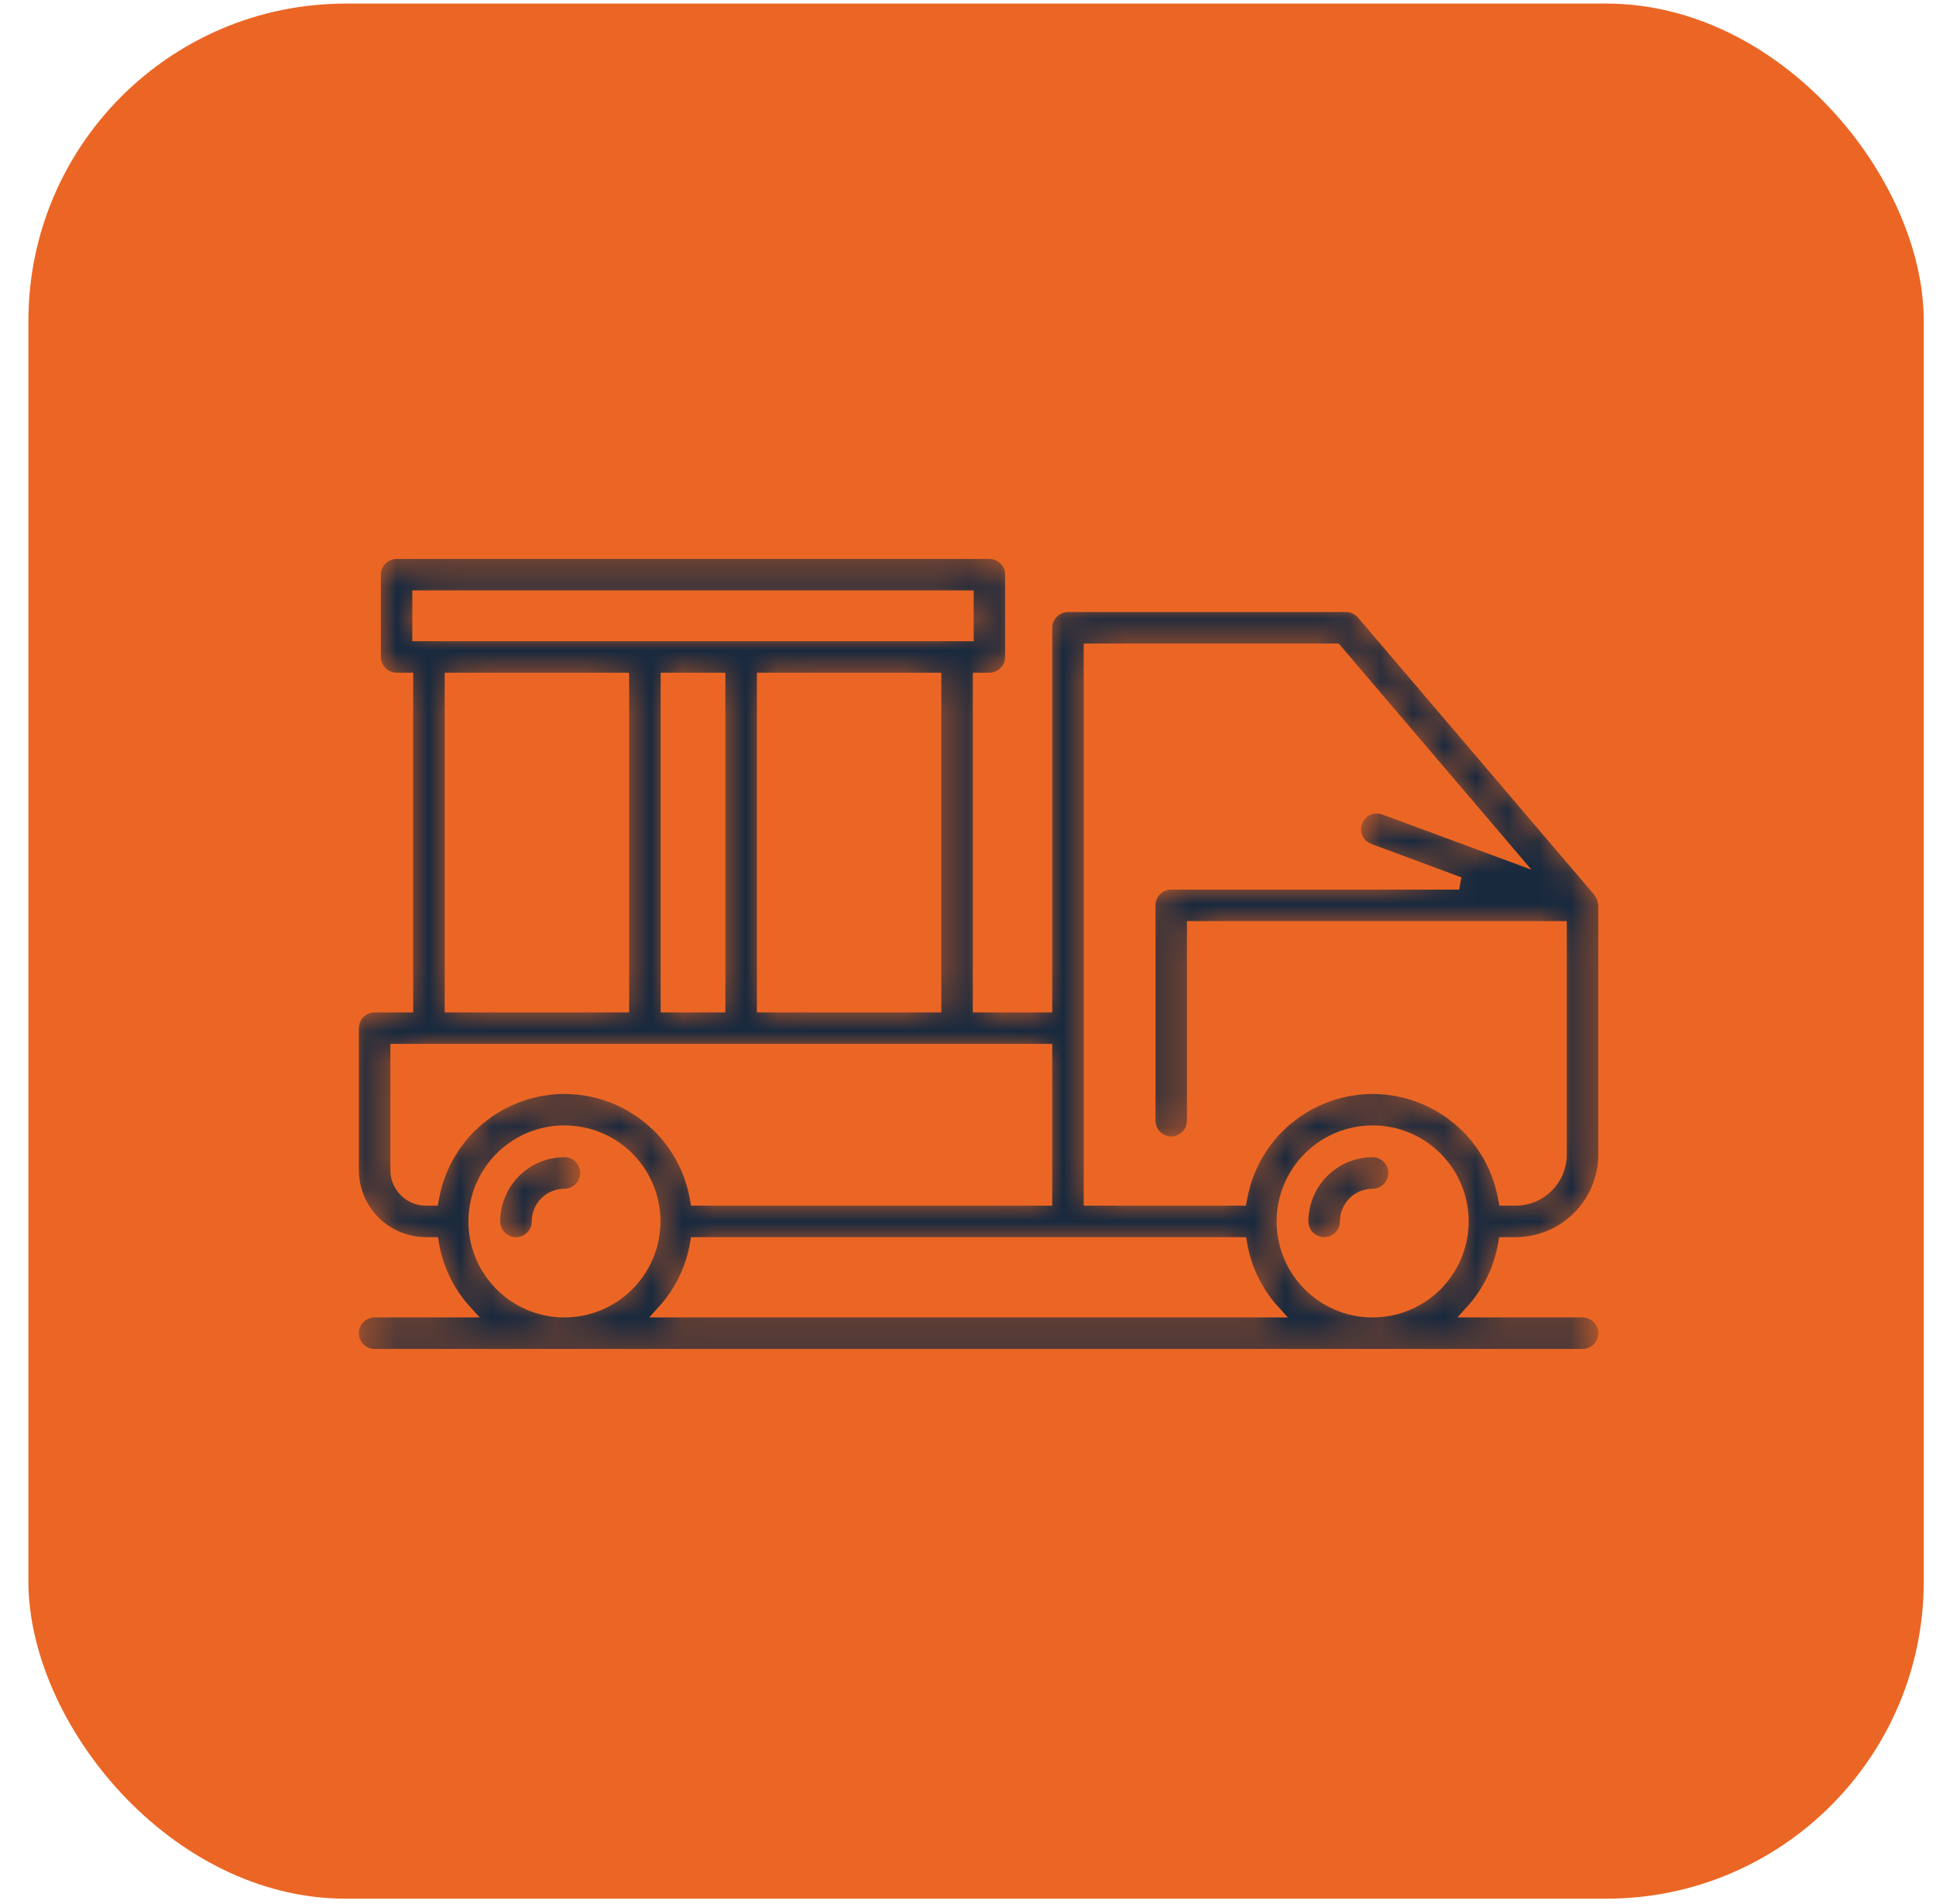 <?xml version="1.0" encoding="UTF-8"?>
<svg xmlns="http://www.w3.org/2000/svg" width="61" height="60" viewBox="0 0 61 60" fill="none">
  <rect x="0.895" y="0.113" width="59.719" height="59.719" rx="10" fill="#EB6624"></rect>
  <mask id="path-2-inside-1_181_5329" fill="white">
    <path d="M18.481 36.963C18.481 37.147 18.408 37.324 18.277 37.455C18.147 37.585 17.97 37.659 17.785 37.659C17.565 37.659 17.353 37.746 17.197 37.902C17.041 38.058 16.954 38.27 16.954 38.49C16.954 38.675 16.88 38.852 16.75 38.982C16.619 39.113 16.442 39.186 16.258 39.186C16.073 39.186 15.896 39.113 15.765 38.982C15.635 38.852 15.562 38.675 15.562 38.49C15.562 37.9 15.797 37.335 16.213 36.918C16.63 36.502 17.196 36.267 17.785 36.267C17.97 36.267 18.147 36.34 18.277 36.471C18.408 36.601 18.481 36.778 18.481 36.963ZM50.549 28.47C50.551 28.49 50.559 28.509 50.559 28.53V36.382C50.559 37.125 50.263 37.838 49.737 38.364C49.211 38.889 48.499 39.185 47.755 39.186H47.405C47.272 39.98 46.913 40.719 46.372 41.316H49.864C50.048 41.316 50.225 41.389 50.356 41.52C50.486 41.65 50.56 41.827 50.56 42.012C50.56 42.196 50.486 42.373 50.356 42.504C50.225 42.634 50.048 42.708 49.864 42.708H11.803C11.619 42.708 11.442 42.634 11.311 42.504C11.181 42.373 11.107 42.196 11.107 42.012C11.107 41.827 11.181 41.65 11.311 41.52C11.442 41.389 11.619 41.316 11.803 41.316H14.663C14.121 40.719 13.763 39.98 13.63 39.186H13.42C12.807 39.185 12.219 38.941 11.786 38.508C11.352 38.075 11.108 37.487 11.108 36.874V32.399C11.108 32.214 11.181 32.037 11.311 31.907C11.442 31.776 11.619 31.703 11.803 31.703H12.819V21.398H12.496C12.311 21.398 12.134 21.325 12.004 21.194C11.873 21.064 11.8 20.887 11.8 20.702V18.11C11.8 17.925 11.873 17.748 12.004 17.618C12.134 17.488 12.311 17.414 12.496 17.414H31.175C31.36 17.414 31.537 17.487 31.667 17.618C31.798 17.748 31.871 17.925 31.871 18.11V20.702C31.871 20.887 31.798 21.064 31.667 21.194C31.537 21.325 31.36 21.398 31.175 21.398H30.852V31.703H32.954V19.784C32.954 19.599 33.027 19.422 33.158 19.292C33.288 19.161 33.465 19.088 33.65 19.088H42.41C42.511 19.088 42.611 19.11 42.702 19.152C42.794 19.195 42.875 19.256 42.94 19.333L50.393 28.078C50.407 28.094 50.413 28.115 50.425 28.132C50.449 28.166 50.471 28.203 50.488 28.241C50.504 28.275 50.517 28.311 50.527 28.347C50.538 28.387 50.545 28.428 50.549 28.47ZM47.392 37.712C47.398 37.74 47.405 37.766 47.41 37.794H47.755C48.13 37.794 48.489 37.645 48.753 37.38C49.018 37.115 49.167 36.756 49.167 36.382V29.226H37.598V35.315C37.598 35.5 37.525 35.677 37.394 35.807C37.264 35.938 37.086 36.011 36.902 36.011C36.717 36.011 36.54 35.938 36.41 35.807C36.279 35.677 36.206 35.5 36.206 35.315V28.53C36.206 28.345 36.279 28.168 36.41 28.038C36.54 27.907 36.717 27.834 36.902 27.834H45.977L43.141 26.784C43.055 26.753 42.977 26.704 42.909 26.642C42.842 26.58 42.788 26.506 42.749 26.422C42.711 26.339 42.689 26.25 42.686 26.158C42.682 26.067 42.697 25.975 42.729 25.89C42.76 25.804 42.809 25.725 42.871 25.658C42.933 25.591 43.008 25.537 43.091 25.498C43.175 25.46 43.264 25.439 43.356 25.436C43.447 25.432 43.538 25.447 43.624 25.479L47.604 26.952L42.089 20.48H34.346V37.794H39.089C39.094 37.767 39.101 37.741 39.106 37.714C39.117 37.656 39.13 37.599 39.143 37.542C39.16 37.469 39.178 37.396 39.199 37.324C39.215 37.269 39.232 37.214 39.25 37.16C39.274 37.088 39.3 37.017 39.328 36.948C39.348 36.895 39.369 36.844 39.391 36.793C39.422 36.722 39.457 36.653 39.492 36.584C39.516 36.537 39.538 36.49 39.564 36.444C39.605 36.371 39.649 36.301 39.694 36.231C39.718 36.192 39.741 36.152 39.767 36.114C39.829 36.024 39.895 35.937 39.963 35.852C39.976 35.837 39.986 35.821 39.999 35.805C40.081 35.706 40.167 35.612 40.258 35.521C40.286 35.492 40.316 35.467 40.345 35.439C40.41 35.378 40.474 35.317 40.542 35.26C40.58 35.228 40.62 35.199 40.659 35.169C40.721 35.12 40.785 35.071 40.85 35.025C40.893 34.995 40.938 34.968 40.983 34.939C41.047 34.898 41.112 34.857 41.179 34.819C41.227 34.792 41.275 34.767 41.323 34.742C41.391 34.707 41.459 34.674 41.529 34.643C41.579 34.621 41.629 34.599 41.68 34.578C41.752 34.549 41.824 34.523 41.898 34.498C41.949 34.481 42.001 34.463 42.053 34.447C42.13 34.425 42.208 34.406 42.287 34.387C42.338 34.375 42.388 34.362 42.44 34.352C42.528 34.335 42.618 34.322 42.708 34.311C42.752 34.305 42.795 34.297 42.839 34.293C42.974 34.28 43.111 34.272 43.25 34.272C43.388 34.272 43.525 34.28 43.66 34.293C43.705 34.297 43.748 34.305 43.791 34.311C43.881 34.322 43.971 34.335 44.059 34.352C44.111 34.362 44.161 34.375 44.212 34.387C44.291 34.406 44.369 34.425 44.446 34.447C44.498 34.463 44.55 34.481 44.601 34.498C44.675 34.523 44.748 34.549 44.819 34.578C44.87 34.599 44.92 34.62 44.97 34.643C45.04 34.674 45.108 34.707 45.176 34.742C45.224 34.767 45.272 34.792 45.319 34.819C45.387 34.857 45.452 34.898 45.517 34.94C45.561 34.968 45.606 34.995 45.648 35.025C45.715 35.071 45.779 35.12 45.842 35.17C45.88 35.2 45.919 35.228 45.956 35.26C46.026 35.318 46.092 35.38 46.158 35.443C46.185 35.469 46.214 35.493 46.241 35.52C46.332 35.611 46.418 35.707 46.501 35.806C46.511 35.819 46.52 35.833 46.531 35.845C46.601 35.932 46.669 36.022 46.732 36.115C46.757 36.151 46.779 36.19 46.803 36.228C46.849 36.299 46.894 36.371 46.935 36.445C46.961 36.49 46.983 36.536 47.006 36.582C47.042 36.652 47.077 36.722 47.108 36.794C47.13 36.844 47.151 36.895 47.171 36.946C47.199 37.017 47.225 37.088 47.249 37.161C47.267 37.214 47.284 37.268 47.3 37.323C47.321 37.396 47.34 37.469 47.357 37.544C47.369 37.6 47.382 37.656 47.392 37.712ZM20.611 38.49C20.611 37.931 20.445 37.385 20.135 36.92C19.824 36.455 19.383 36.093 18.866 35.879C18.35 35.665 17.782 35.609 17.234 35.718C16.686 35.827 16.182 36.096 15.787 36.492C15.392 36.887 15.123 37.39 15.014 37.938C14.905 38.487 14.96 39.055 15.174 39.571C15.388 40.087 15.751 40.529 16.215 40.839C16.68 41.15 17.226 41.316 17.785 41.316C18.534 41.315 19.253 41.017 19.782 40.487C20.312 39.957 20.61 39.239 20.611 38.49ZM14.099 36.445C14.14 36.371 14.186 36.299 14.231 36.228C14.255 36.19 14.277 36.151 14.303 36.115C14.366 36.022 14.434 35.932 14.504 35.845C14.515 35.833 14.524 35.819 14.534 35.806C14.616 35.707 14.703 35.612 14.793 35.52C14.821 35.493 14.851 35.467 14.88 35.44C14.944 35.379 15.009 35.317 15.078 35.26C15.116 35.228 15.155 35.199 15.194 35.169C15.257 35.12 15.32 35.071 15.386 35.025C15.429 34.995 15.473 34.968 15.518 34.939C15.582 34.898 15.648 34.857 15.715 34.819C15.762 34.792 15.81 34.767 15.859 34.742C15.926 34.707 15.995 34.674 16.064 34.643C16.114 34.62 16.165 34.599 16.216 34.578C16.287 34.549 16.36 34.523 16.433 34.498C16.485 34.481 16.536 34.463 16.589 34.447C16.666 34.425 16.744 34.406 16.823 34.387C16.874 34.375 16.924 34.362 16.976 34.352C17.064 34.335 17.153 34.322 17.243 34.311C17.287 34.305 17.33 34.297 17.375 34.293C17.51 34.28 17.646 34.272 17.785 34.272C17.924 34.272 18.06 34.28 18.196 34.293C18.24 34.297 18.283 34.305 18.327 34.311C18.417 34.322 18.506 34.335 18.595 34.352C18.646 34.362 18.697 34.375 18.748 34.387C18.826 34.406 18.905 34.425 18.982 34.447C19.034 34.463 19.085 34.481 19.137 34.498C19.21 34.523 19.283 34.549 19.355 34.578C19.406 34.599 19.456 34.62 19.506 34.643C19.576 34.674 19.644 34.707 19.711 34.742C19.76 34.767 19.808 34.792 19.856 34.819C19.922 34.857 19.988 34.898 20.052 34.939C20.097 34.968 20.141 34.995 20.184 35.025C20.25 35.071 20.314 35.12 20.377 35.169C20.415 35.199 20.455 35.228 20.492 35.26C20.561 35.318 20.627 35.379 20.692 35.441C20.72 35.468 20.749 35.493 20.776 35.52C20.867 35.611 20.954 35.707 21.036 35.806C21.047 35.82 21.057 35.835 21.069 35.849C21.138 35.935 21.205 36.023 21.267 36.114C21.293 36.152 21.315 36.191 21.34 36.229C21.385 36.3 21.43 36.371 21.471 36.445C21.496 36.49 21.518 36.536 21.542 36.582C21.577 36.652 21.612 36.722 21.644 36.794C21.666 36.844 21.686 36.895 21.706 36.946C21.734 37.017 21.761 37.088 21.785 37.161C21.803 37.214 21.819 37.268 21.835 37.323C21.856 37.396 21.875 37.469 21.892 37.544C21.905 37.6 21.917 37.656 21.928 37.712C21.933 37.74 21.941 37.766 21.945 37.794H32.954V33.095H12.5V36.874C12.5 37.118 12.597 37.352 12.77 37.524C12.942 37.697 13.176 37.794 13.42 37.794H13.625C13.63 37.766 13.637 37.74 13.642 37.712C13.653 37.656 13.665 37.6 13.678 37.544C13.695 37.469 13.714 37.396 13.735 37.323C13.751 37.268 13.767 37.214 13.785 37.161C13.809 37.088 13.836 37.017 13.864 36.946C13.884 36.895 13.904 36.844 13.926 36.794C13.958 36.722 13.993 36.652 14.028 36.582C14.052 36.536 14.074 36.49 14.099 36.445ZM39.094 39.186H21.941C21.807 39.98 21.449 40.719 20.907 41.316H40.127C39.586 40.719 39.227 39.98 39.094 39.186ZM40.424 38.49C40.424 39.049 40.589 39.595 40.9 40.06C41.21 40.525 41.652 40.887 42.168 41.101C42.684 41.315 43.253 41.37 43.801 41.261C44.349 41.152 44.852 40.883 45.248 40.488C45.643 40.093 45.912 39.589 46.021 39.041C46.13 38.493 46.074 37.925 45.86 37.409C45.646 36.892 45.284 36.451 44.819 36.14C44.355 35.83 43.809 35.664 43.25 35.664C42.5 35.665 41.782 35.963 41.252 36.493C40.722 37.022 40.425 37.741 40.424 38.49ZM22.656 21.398H21.016V31.703H22.656V21.398ZM14.211 31.703H19.623V21.398H14.211V31.703ZM29.46 31.703V21.398H24.048V31.703H29.46ZM13.192 18.806V20.006H30.479V18.806H13.192ZM42.418 38.49C42.418 38.27 42.506 38.058 42.662 37.902C42.818 37.746 43.029 37.659 43.25 37.659C43.434 37.658 43.611 37.585 43.741 37.454C43.871 37.324 43.944 37.147 43.944 36.963C43.944 36.778 43.871 36.602 43.741 36.471C43.611 36.341 43.434 36.267 43.25 36.267C42.66 36.267 42.095 36.502 41.678 36.918C41.261 37.335 41.027 37.9 41.026 38.49C41.026 38.674 41.1 38.851 41.23 38.981C41.361 39.111 41.538 39.184 41.722 39.184C41.906 39.184 42.083 39.111 42.214 38.981C42.344 38.851 42.418 38.674 42.418 38.49Z"></path>
  </mask>
  <path d="M18.481 36.963C18.481 37.147 18.408 37.324 18.277 37.455C18.147 37.585 17.97 37.659 17.785 37.659C17.565 37.659 17.353 37.746 17.197 37.902C17.041 38.058 16.954 38.27 16.954 38.49C16.954 38.675 16.88 38.852 16.75 38.982C16.619 39.113 16.442 39.186 16.258 39.186C16.073 39.186 15.896 39.113 15.765 38.982C15.635 38.852 15.562 38.675 15.562 38.49C15.562 37.9 15.797 37.335 16.213 36.918C16.63 36.502 17.196 36.267 17.785 36.267C17.97 36.267 18.147 36.34 18.277 36.471C18.408 36.601 18.481 36.778 18.481 36.963ZM50.549 28.47C50.551 28.49 50.559 28.509 50.559 28.53V36.382C50.559 37.125 50.263 37.838 49.737 38.364C49.211 38.889 48.499 39.185 47.755 39.186H47.405C47.272 39.98 46.913 40.719 46.372 41.316H49.864C50.048 41.316 50.225 41.389 50.356 41.52C50.486 41.65 50.56 41.827 50.56 42.012C50.56 42.196 50.486 42.373 50.356 42.504C50.225 42.634 50.048 42.708 49.864 42.708H11.803C11.619 42.708 11.442 42.634 11.311 42.504C11.181 42.373 11.107 42.196 11.107 42.012C11.107 41.827 11.181 41.65 11.311 41.52C11.442 41.389 11.619 41.316 11.803 41.316H14.663C14.121 40.719 13.763 39.98 13.63 39.186H13.42C12.807 39.185 12.219 38.941 11.786 38.508C11.352 38.075 11.108 37.487 11.108 36.874V32.399C11.108 32.214 11.181 32.037 11.311 31.907C11.442 31.776 11.619 31.703 11.803 31.703H12.819V21.398H12.496C12.311 21.398 12.134 21.325 12.004 21.194C11.873 21.064 11.8 20.887 11.8 20.702V18.11C11.8 17.925 11.873 17.748 12.004 17.618C12.134 17.488 12.311 17.414 12.496 17.414H31.175C31.36 17.414 31.537 17.487 31.667 17.618C31.798 17.748 31.871 17.925 31.871 18.11V20.702C31.871 20.887 31.798 21.064 31.667 21.194C31.537 21.325 31.36 21.398 31.175 21.398H30.852V31.703H32.954V19.784C32.954 19.599 33.027 19.422 33.158 19.292C33.288 19.161 33.465 19.088 33.65 19.088H42.41C42.511 19.088 42.611 19.11 42.702 19.152C42.794 19.195 42.875 19.256 42.94 19.333L50.393 28.078C50.407 28.094 50.413 28.115 50.425 28.132C50.449 28.166 50.471 28.203 50.488 28.241C50.504 28.275 50.517 28.311 50.527 28.347C50.538 28.387 50.545 28.428 50.549 28.47ZM47.392 37.712C47.398 37.74 47.405 37.766 47.41 37.794H47.755C48.13 37.794 48.489 37.645 48.753 37.38C49.018 37.115 49.167 36.756 49.167 36.382V29.226H37.598V35.315C37.598 35.5 37.525 35.677 37.394 35.807C37.264 35.938 37.086 36.011 36.902 36.011C36.717 36.011 36.54 35.938 36.41 35.807C36.279 35.677 36.206 35.5 36.206 35.315V28.53C36.206 28.345 36.279 28.168 36.41 28.038C36.54 27.907 36.717 27.834 36.902 27.834H45.977L43.141 26.784C43.055 26.753 42.977 26.704 42.909 26.642C42.842 26.58 42.788 26.506 42.749 26.422C42.711 26.339 42.689 26.25 42.686 26.158C42.682 26.067 42.697 25.975 42.729 25.89C42.76 25.804 42.809 25.725 42.871 25.658C42.933 25.591 43.008 25.537 43.091 25.498C43.175 25.46 43.264 25.439 43.356 25.436C43.447 25.432 43.538 25.447 43.624 25.479L47.604 26.952L42.089 20.48H34.346V37.794H39.089C39.094 37.767 39.101 37.741 39.106 37.714C39.117 37.656 39.13 37.599 39.143 37.542C39.16 37.469 39.178 37.396 39.199 37.324C39.215 37.269 39.232 37.214 39.25 37.16C39.274 37.088 39.3 37.017 39.328 36.948C39.348 36.895 39.369 36.844 39.391 36.793C39.422 36.722 39.457 36.653 39.492 36.584C39.516 36.537 39.538 36.49 39.564 36.444C39.605 36.371 39.649 36.301 39.694 36.231C39.718 36.192 39.741 36.152 39.767 36.114C39.829 36.024 39.895 35.937 39.963 35.852C39.976 35.837 39.986 35.821 39.999 35.805C40.081 35.706 40.167 35.612 40.258 35.521C40.286 35.492 40.316 35.467 40.345 35.439C40.41 35.378 40.474 35.317 40.542 35.26C40.58 35.228 40.62 35.199 40.659 35.169C40.721 35.12 40.785 35.071 40.85 35.025C40.893 34.995 40.938 34.968 40.983 34.939C41.047 34.898 41.112 34.857 41.179 34.819C41.227 34.792 41.275 34.767 41.323 34.742C41.391 34.707 41.459 34.674 41.529 34.643C41.579 34.621 41.629 34.599 41.68 34.578C41.752 34.549 41.824 34.523 41.898 34.498C41.949 34.481 42.001 34.463 42.053 34.447C42.13 34.425 42.208 34.406 42.287 34.387C42.338 34.375 42.388 34.362 42.44 34.352C42.528 34.335 42.618 34.322 42.708 34.311C42.752 34.305 42.795 34.297 42.839 34.293C42.974 34.28 43.111 34.272 43.25 34.272C43.388 34.272 43.525 34.28 43.66 34.293C43.705 34.297 43.748 34.305 43.791 34.311C43.881 34.322 43.971 34.335 44.059 34.352C44.111 34.362 44.161 34.375 44.212 34.387C44.291 34.406 44.369 34.425 44.446 34.447C44.498 34.463 44.55 34.481 44.601 34.498C44.675 34.523 44.748 34.549 44.819 34.578C44.87 34.599 44.92 34.62 44.97 34.643C45.04 34.674 45.108 34.707 45.176 34.742C45.224 34.767 45.272 34.792 45.319 34.819C45.387 34.857 45.452 34.898 45.517 34.94C45.561 34.968 45.606 34.995 45.648 35.025C45.715 35.071 45.779 35.12 45.842 35.17C45.88 35.2 45.919 35.228 45.956 35.26C46.026 35.318 46.092 35.38 46.158 35.443C46.185 35.469 46.214 35.493 46.241 35.52C46.332 35.611 46.418 35.707 46.501 35.806C46.511 35.819 46.52 35.833 46.531 35.845C46.601 35.932 46.669 36.022 46.732 36.115C46.757 36.151 46.779 36.19 46.803 36.228C46.849 36.299 46.894 36.371 46.935 36.445C46.961 36.49 46.983 36.536 47.006 36.582C47.042 36.652 47.077 36.722 47.108 36.794C47.13 36.844 47.151 36.895 47.171 36.946C47.199 37.017 47.225 37.088 47.249 37.161C47.267 37.214 47.284 37.268 47.3 37.323C47.321 37.396 47.34 37.469 47.357 37.544C47.369 37.6 47.382 37.656 47.392 37.712ZM20.611 38.49C20.611 37.931 20.445 37.385 20.135 36.92C19.824 36.455 19.383 36.093 18.866 35.879C18.35 35.665 17.782 35.609 17.234 35.718C16.686 35.827 16.182 36.096 15.787 36.492C15.392 36.887 15.123 37.39 15.014 37.938C14.905 38.487 14.96 39.055 15.174 39.571C15.388 40.087 15.751 40.529 16.215 40.839C16.68 41.15 17.226 41.316 17.785 41.316C18.534 41.315 19.253 41.017 19.782 40.487C20.312 39.957 20.61 39.239 20.611 38.49ZM14.099 36.445C14.14 36.371 14.186 36.299 14.231 36.228C14.255 36.19 14.277 36.151 14.303 36.115C14.366 36.022 14.434 35.932 14.504 35.845C14.515 35.833 14.524 35.819 14.534 35.806C14.616 35.707 14.703 35.612 14.793 35.52C14.821 35.493 14.851 35.467 14.88 35.44C14.944 35.379 15.009 35.317 15.078 35.26C15.116 35.228 15.155 35.199 15.194 35.169C15.257 35.12 15.32 35.071 15.386 35.025C15.429 34.995 15.473 34.968 15.518 34.939C15.582 34.898 15.648 34.857 15.715 34.819C15.762 34.792 15.81 34.767 15.859 34.742C15.926 34.707 15.995 34.674 16.064 34.643C16.114 34.62 16.165 34.599 16.216 34.578C16.287 34.549 16.36 34.523 16.433 34.498C16.485 34.481 16.536 34.463 16.589 34.447C16.666 34.425 16.744 34.406 16.823 34.387C16.874 34.375 16.924 34.362 16.976 34.352C17.064 34.335 17.153 34.322 17.243 34.311C17.287 34.305 17.33 34.297 17.375 34.293C17.51 34.28 17.646 34.272 17.785 34.272C17.924 34.272 18.06 34.28 18.196 34.293C18.24 34.297 18.283 34.305 18.327 34.311C18.417 34.322 18.506 34.335 18.595 34.352C18.646 34.362 18.697 34.375 18.748 34.387C18.826 34.406 18.905 34.425 18.982 34.447C19.034 34.463 19.085 34.481 19.137 34.498C19.21 34.523 19.283 34.549 19.355 34.578C19.406 34.599 19.456 34.62 19.506 34.643C19.576 34.674 19.644 34.707 19.711 34.742C19.76 34.767 19.808 34.792 19.856 34.819C19.922 34.857 19.988 34.898 20.052 34.939C20.097 34.968 20.141 34.995 20.184 35.025C20.25 35.071 20.314 35.12 20.377 35.169C20.415 35.199 20.455 35.228 20.492 35.26C20.561 35.318 20.627 35.379 20.692 35.441C20.72 35.468 20.749 35.493 20.776 35.52C20.867 35.611 20.954 35.707 21.036 35.806C21.047 35.82 21.057 35.835 21.069 35.849C21.138 35.935 21.205 36.023 21.267 36.114C21.293 36.152 21.315 36.191 21.34 36.229C21.385 36.3 21.43 36.371 21.471 36.445C21.496 36.49 21.518 36.536 21.542 36.582C21.577 36.652 21.612 36.722 21.644 36.794C21.666 36.844 21.686 36.895 21.706 36.946C21.734 37.017 21.761 37.088 21.785 37.161C21.803 37.214 21.819 37.268 21.835 37.323C21.856 37.396 21.875 37.469 21.892 37.544C21.905 37.6 21.917 37.656 21.928 37.712C21.933 37.74 21.941 37.766 21.945 37.794H32.954V33.095H12.5V36.874C12.5 37.118 12.597 37.352 12.77 37.524C12.942 37.697 13.176 37.794 13.42 37.794H13.625C13.63 37.766 13.637 37.74 13.642 37.712C13.653 37.656 13.665 37.6 13.678 37.544C13.695 37.469 13.714 37.396 13.735 37.323C13.751 37.268 13.767 37.214 13.785 37.161C13.809 37.088 13.836 37.017 13.864 36.946C13.884 36.895 13.904 36.844 13.926 36.794C13.958 36.722 13.993 36.652 14.028 36.582C14.052 36.536 14.074 36.49 14.099 36.445ZM39.094 39.186H21.941C21.807 39.98 21.449 40.719 20.907 41.316H40.127C39.586 40.719 39.227 39.98 39.094 39.186ZM40.424 38.49C40.424 39.049 40.589 39.595 40.9 40.06C41.21 40.525 41.652 40.887 42.168 41.101C42.684 41.315 43.253 41.37 43.801 41.261C44.349 41.152 44.852 40.883 45.248 40.488C45.643 40.093 45.912 39.589 46.021 39.041C46.13 38.493 46.074 37.925 45.86 37.409C45.646 36.892 45.284 36.451 44.819 36.14C44.355 35.83 43.809 35.664 43.25 35.664C42.5 35.665 41.782 35.963 41.252 36.493C40.722 37.022 40.425 37.741 40.424 38.49ZM22.656 21.398H21.016V31.703H22.656V21.398ZM14.211 31.703H19.623V21.398H14.211V31.703ZM29.46 31.703V21.398H24.048V31.703H29.46ZM13.192 18.806V20.006H30.479V18.806H13.192ZM42.418 38.49C42.418 38.27 42.506 38.058 42.662 37.902C42.818 37.746 43.029 37.659 43.25 37.659C43.434 37.658 43.611 37.585 43.741 37.454C43.871 37.324 43.944 37.147 43.944 36.963C43.944 36.778 43.871 36.602 43.741 36.471C43.611 36.341 43.434 36.267 43.25 36.267C42.66 36.267 42.095 36.502 41.678 36.918C41.261 37.335 41.027 37.9 41.026 38.49C41.026 38.674 41.1 38.851 41.23 38.981C41.361 39.111 41.538 39.184 41.722 39.184C41.906 39.184 42.083 39.111 42.214 38.981C42.344 38.851 42.418 38.674 42.418 38.49Z" fill="#18293E" stroke="#EB6624" stroke-width="0.4" mask="url(#path-2-inside-1_181_5329)"></path>
</svg>

